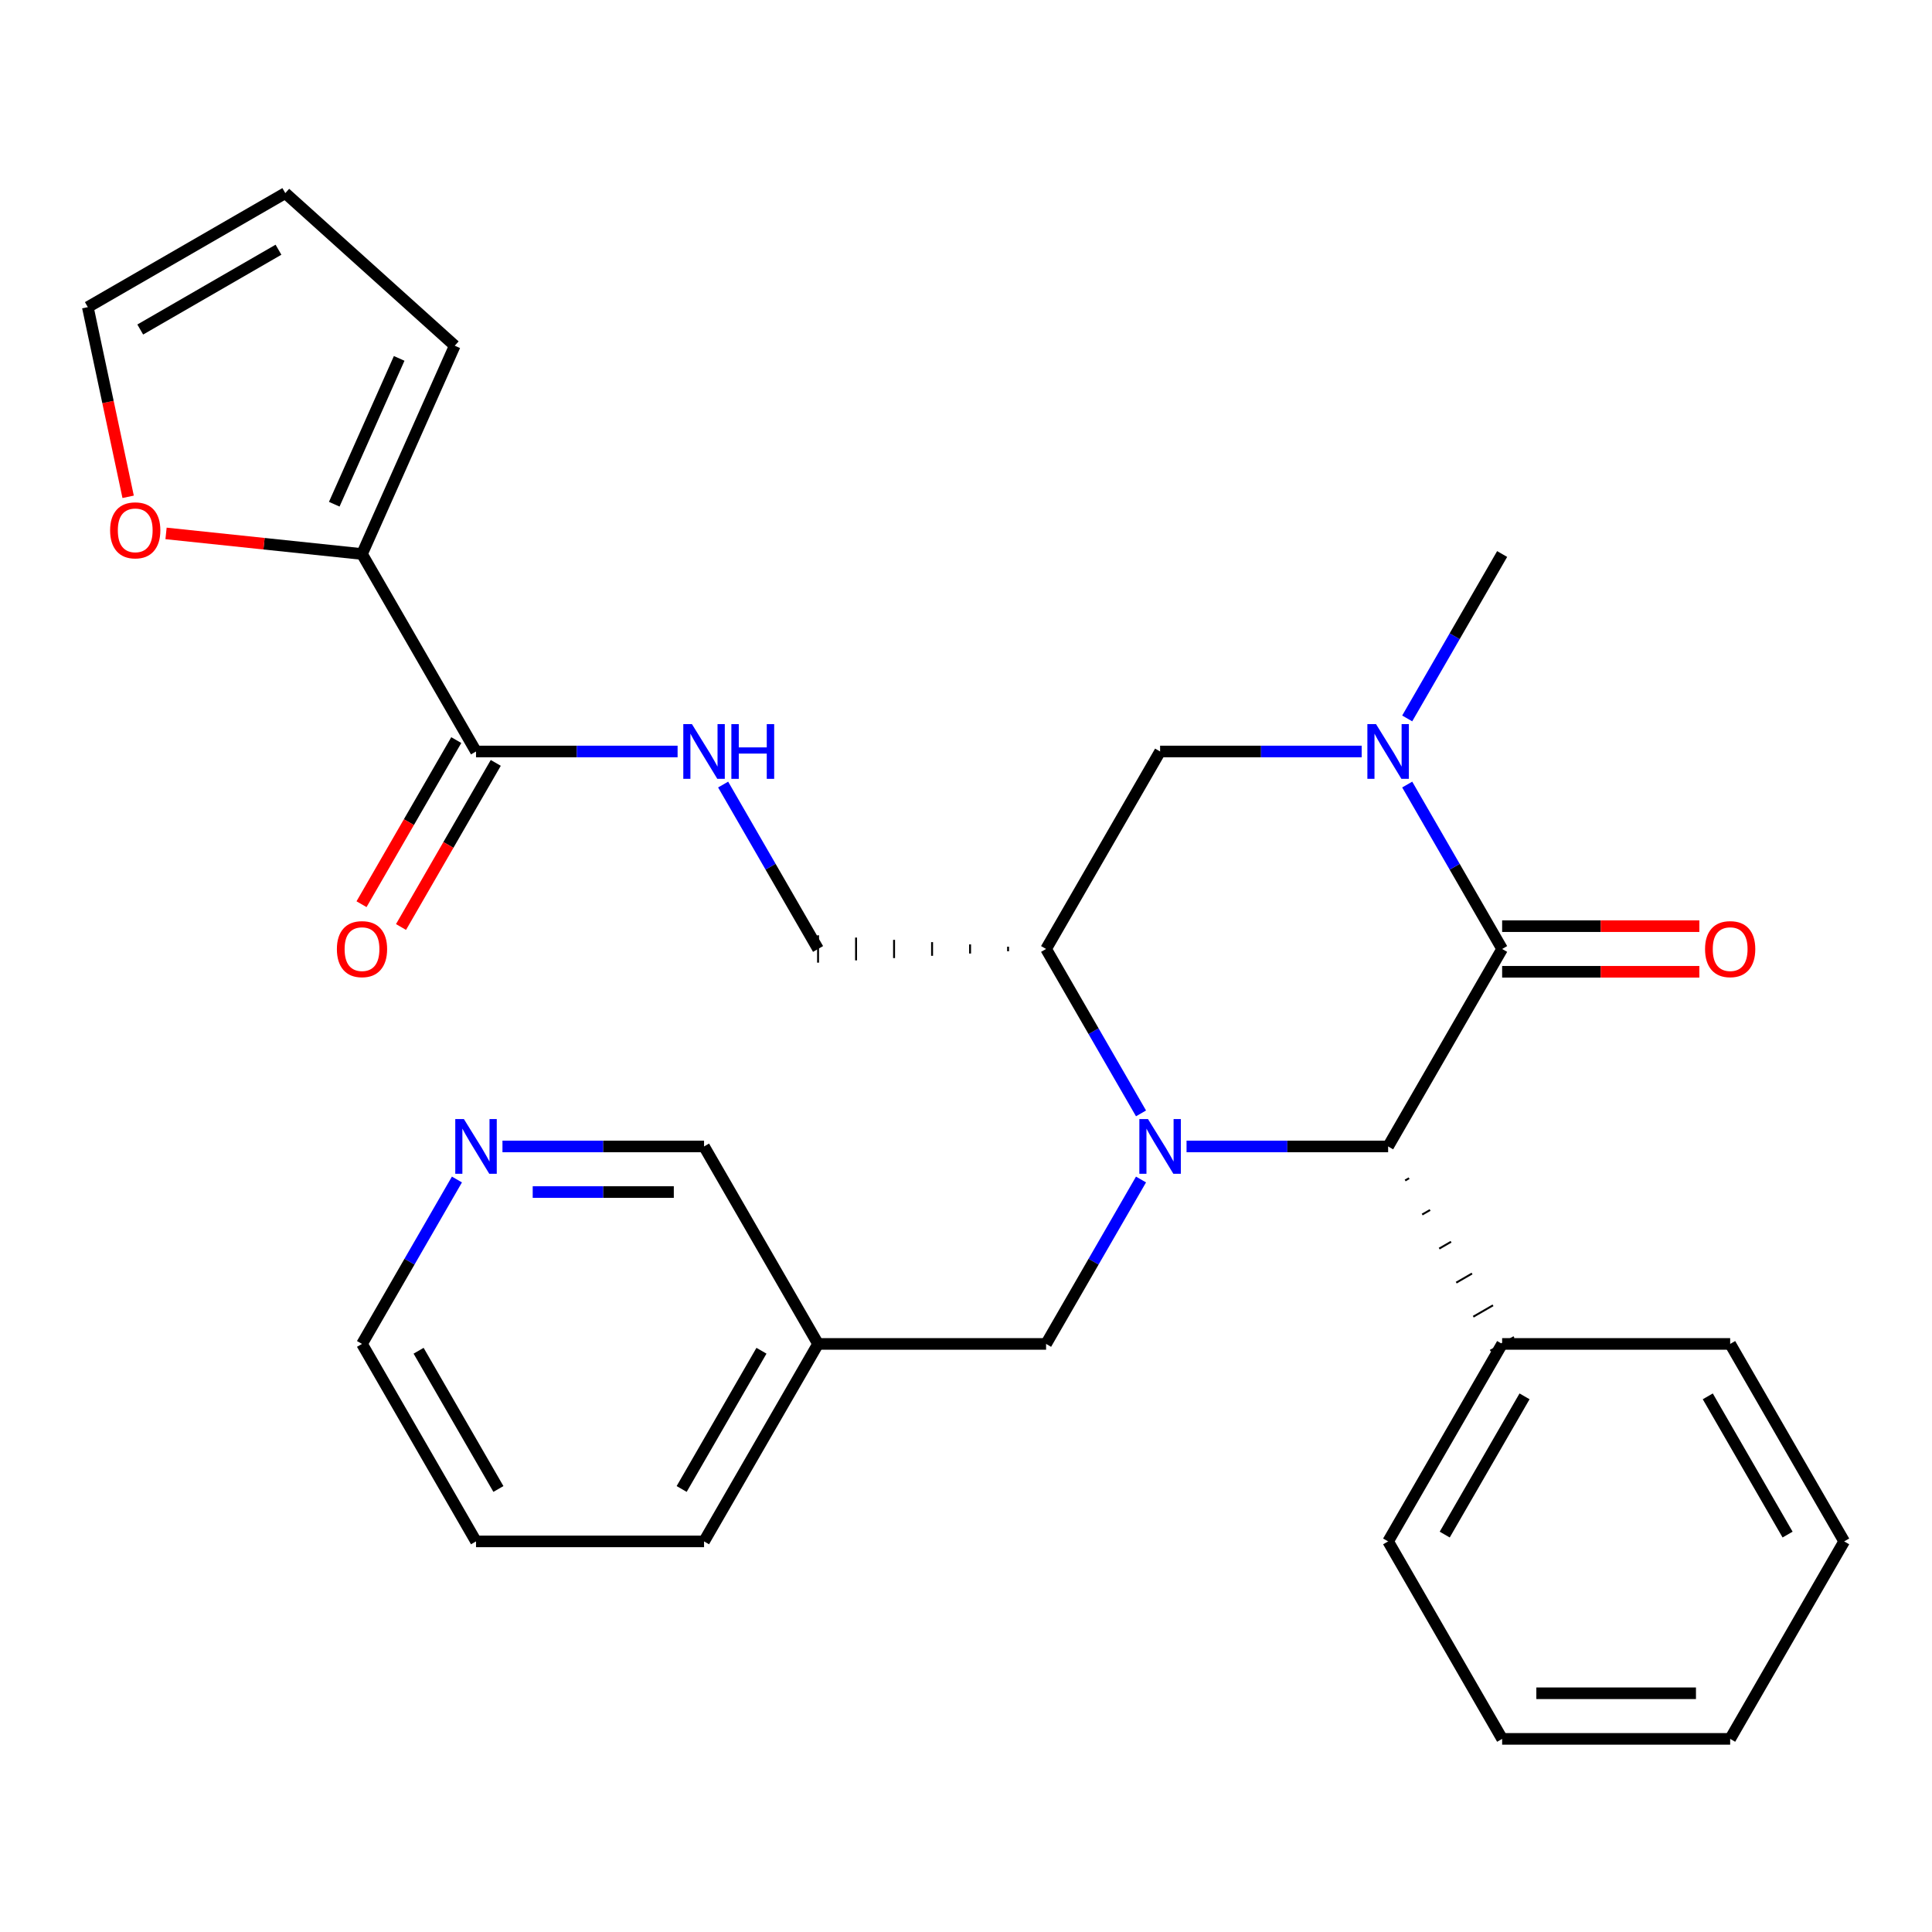 <?xml version='1.0' encoding='iso-8859-1'?>
<svg version='1.1' baseProfile='full'
              xmlns='http://www.w3.org/2000/svg'
                      xmlns:rdkit='http://www.rdkit.org/xml'
                      xmlns:xlink='http://www.w3.org/1999/xlink'
                  xml:space='preserve'
width='1000px' height='1000px' viewBox='0 0 1000 1000'>
<!-- END OF HEADER -->
<rect style='opacity:1.0;fill:#FFFFFF;stroke:none' width='1000' height='1000' x='0' y='0'> </rect>
<path class='bond-2' d='M 614.157,593.399 L 666.325,593.399' style='fill:none;fill-rule:evenodd;stroke:#0000FF;stroke-width:6px;stroke-linecap:butt;stroke-linejoin:miter;stroke-opacity:1' />
<path class='bond-2' d='M 666.325,593.399 L 718.493,593.399' style='fill:none;fill-rule:evenodd;stroke:#000000;stroke-width:6px;stroke-linecap:butt;stroke-linejoin:miter;stroke-opacity:1' />
<path class='bond-3' d='M 590.587,576.288 L 566.02,533.737' style='fill:none;fill-rule:evenodd;stroke:#0000FF;stroke-width:6px;stroke-linecap:butt;stroke-linejoin:miter;stroke-opacity:1' />
<path class='bond-3' d='M 566.02,533.737 L 541.453,491.185' style='fill:none;fill-rule:evenodd;stroke:#000000;stroke-width:6px;stroke-linecap:butt;stroke-linejoin:miter;stroke-opacity:1' />
<path class='bond-7' d='M 590.587,610.509 L 566.02,653.061' style='fill:none;fill-rule:evenodd;stroke:#0000FF;stroke-width:6px;stroke-linecap:butt;stroke-linejoin:miter;stroke-opacity:1' />
<path class='bond-7' d='M 566.02,653.061 L 541.453,695.613' style='fill:none;fill-rule:evenodd;stroke:#000000;stroke-width:6px;stroke-linecap:butt;stroke-linejoin:miter;stroke-opacity:1' />
<path class='bond-0' d='M 777.506,491.185 L 718.493,593.399' style='fill:none;fill-rule:evenodd;stroke:#000000;stroke-width:6px;stroke-linecap:butt;stroke-linejoin:miter;stroke-opacity:1' />
<path class='bond-11' d='M 777.506,502.988 L 828.544,502.988' style='fill:none;fill-rule:evenodd;stroke:#000000;stroke-width:6px;stroke-linecap:butt;stroke-linejoin:miter;stroke-opacity:1' />
<path class='bond-11' d='M 828.544,502.988 L 879.582,502.988' style='fill:none;fill-rule:evenodd;stroke:#FF0000;stroke-width:6px;stroke-linecap:butt;stroke-linejoin:miter;stroke-opacity:1' />
<path class='bond-11' d='M 777.506,479.382 L 828.544,479.382' style='fill:none;fill-rule:evenodd;stroke:#000000;stroke-width:6px;stroke-linecap:butt;stroke-linejoin:miter;stroke-opacity:1' />
<path class='bond-11' d='M 828.544,479.382 L 879.582,479.382' style='fill:none;fill-rule:evenodd;stroke:#FF0000;stroke-width:6px;stroke-linecap:butt;stroke-linejoin:miter;stroke-opacity:1' />
<path class='bond-29' d='M 777.506,491.185 L 752.939,448.633' style='fill:none;fill-rule:evenodd;stroke:#000000;stroke-width:6px;stroke-linecap:butt;stroke-linejoin:miter;stroke-opacity:1' />
<path class='bond-29' d='M 752.939,448.633 L 728.371,406.082' style='fill:none;fill-rule:evenodd;stroke:#0000FF;stroke-width:6px;stroke-linecap:butt;stroke-linejoin:miter;stroke-opacity:1' />
<path class='bond-1' d='M 704.802,388.971 L 652.634,388.971' style='fill:none;fill-rule:evenodd;stroke:#0000FF;stroke-width:6px;stroke-linecap:butt;stroke-linejoin:miter;stroke-opacity:1' />
<path class='bond-1' d='M 652.634,388.971 L 600.466,388.971' style='fill:none;fill-rule:evenodd;stroke:#000000;stroke-width:6px;stroke-linecap:butt;stroke-linejoin:miter;stroke-opacity:1' />
<path class='bond-19' d='M 728.371,371.86 L 752.939,329.309' style='fill:none;fill-rule:evenodd;stroke:#0000FF;stroke-width:6px;stroke-linecap:butt;stroke-linejoin:miter;stroke-opacity:1' />
<path class='bond-19' d='M 752.939,329.309 L 777.506,286.757' style='fill:none;fill-rule:evenodd;stroke:#000000;stroke-width:6px;stroke-linecap:butt;stroke-linejoin:miter;stroke-opacity:1' />
<path class='bond-13' d='M 727.306,611.025 L 729.35,609.844' style='fill:none;fill-rule:evenodd;stroke:#000000;stroke-width:1.0px;stroke-linecap:butt;stroke-linejoin:miter;stroke-opacity:1' />
<path class='bond-13' d='M 736.119,628.65 L 740.208,626.29' style='fill:none;fill-rule:evenodd;stroke:#000000;stroke-width:1.0px;stroke-linecap:butt;stroke-linejoin:miter;stroke-opacity:1' />
<path class='bond-13' d='M 744.933,646.276 L 751.066,642.735' style='fill:none;fill-rule:evenodd;stroke:#000000;stroke-width:1.0px;stroke-linecap:butt;stroke-linejoin:miter;stroke-opacity:1' />
<path class='bond-13' d='M 753.746,663.902 L 761.923,659.181' style='fill:none;fill-rule:evenodd;stroke:#000000;stroke-width:1.0px;stroke-linecap:butt;stroke-linejoin:miter;stroke-opacity:1' />
<path class='bond-13' d='M 762.56,681.528 L 772.781,675.626' style='fill:none;fill-rule:evenodd;stroke:#000000;stroke-width:1.0px;stroke-linecap:butt;stroke-linejoin:miter;stroke-opacity:1' />
<path class='bond-13' d='M 771.373,699.154 L 783.639,692.072' style='fill:none;fill-rule:evenodd;stroke:#000000;stroke-width:1.0px;stroke-linecap:butt;stroke-linejoin:miter;stroke-opacity:1' />
<path class='bond-5' d='M 541.453,491.185 L 600.466,388.971' style='fill:none;fill-rule:evenodd;stroke:#000000;stroke-width:6px;stroke-linecap:butt;stroke-linejoin:miter;stroke-opacity:1' />
<path class='bond-10' d='M 521.782,490.005 L 521.782,492.365' style='fill:none;fill-rule:evenodd;stroke:#000000;stroke-width:1.0px;stroke-linecap:butt;stroke-linejoin:miter;stroke-opacity:1' />
<path class='bond-10' d='M 502.111,488.824 L 502.111,493.545' style='fill:none;fill-rule:evenodd;stroke:#000000;stroke-width:1.0px;stroke-linecap:butt;stroke-linejoin:miter;stroke-opacity:1' />
<path class='bond-10' d='M 482.44,487.644 L 482.44,494.726' style='fill:none;fill-rule:evenodd;stroke:#000000;stroke-width:1.0px;stroke-linecap:butt;stroke-linejoin:miter;stroke-opacity:1' />
<path class='bond-10' d='M 462.769,486.464 L 462.769,495.906' style='fill:none;fill-rule:evenodd;stroke:#000000;stroke-width:1.0px;stroke-linecap:butt;stroke-linejoin:miter;stroke-opacity:1' />
<path class='bond-10' d='M 443.097,485.284 L 443.097,497.086' style='fill:none;fill-rule:evenodd;stroke:#000000;stroke-width:1.0px;stroke-linecap:butt;stroke-linejoin:miter;stroke-opacity:1' />
<path class='bond-10' d='M 423.426,484.103 L 423.426,498.266' style='fill:none;fill-rule:evenodd;stroke:#000000;stroke-width:1.0px;stroke-linecap:butt;stroke-linejoin:miter;stroke-opacity:1' />
<path class='bond-4' d='M 246.387,388.971 L 298.555,388.971' style='fill:none;fill-rule:evenodd;stroke:#000000;stroke-width:6px;stroke-linecap:butt;stroke-linejoin:miter;stroke-opacity:1' />
<path class='bond-4' d='M 298.555,388.971 L 350.723,388.971' style='fill:none;fill-rule:evenodd;stroke:#0000FF;stroke-width:6px;stroke-linecap:butt;stroke-linejoin:miter;stroke-opacity:1' />
<path class='bond-6' d='M 246.387,388.971 L 187.374,286.757' style='fill:none;fill-rule:evenodd;stroke:#000000;stroke-width:6px;stroke-linecap:butt;stroke-linejoin:miter;stroke-opacity:1' />
<path class='bond-14' d='M 236.165,383.07 L 211.644,425.541' style='fill:none;fill-rule:evenodd;stroke:#000000;stroke-width:6px;stroke-linecap:butt;stroke-linejoin:miter;stroke-opacity:1' />
<path class='bond-14' d='M 211.644,425.541 L 187.123,468.013' style='fill:none;fill-rule:evenodd;stroke:#FF0000;stroke-width:6px;stroke-linecap:butt;stroke-linejoin:miter;stroke-opacity:1' />
<path class='bond-14' d='M 256.608,394.872 L 232.087,437.344' style='fill:none;fill-rule:evenodd;stroke:#000000;stroke-width:6px;stroke-linecap:butt;stroke-linejoin:miter;stroke-opacity:1' />
<path class='bond-14' d='M 232.087,437.344 L 207.566,479.816' style='fill:none;fill-rule:evenodd;stroke:#FF0000;stroke-width:6px;stroke-linecap:butt;stroke-linejoin:miter;stroke-opacity:1' />
<path class='bond-9' d='M 187.374,286.757 L 136.659,281.427' style='fill:none;fill-rule:evenodd;stroke:#000000;stroke-width:6px;stroke-linecap:butt;stroke-linejoin:miter;stroke-opacity:1' />
<path class='bond-9' d='M 136.659,281.427 L 85.944,276.096' style='fill:none;fill-rule:evenodd;stroke:#FF0000;stroke-width:6px;stroke-linecap:butt;stroke-linejoin:miter;stroke-opacity:1' />
<path class='bond-12' d='M 187.374,286.757 L 235.379,178.935' style='fill:none;fill-rule:evenodd;stroke:#000000;stroke-width:6px;stroke-linecap:butt;stroke-linejoin:miter;stroke-opacity:1' />
<path class='bond-12' d='M 173.01,260.983 L 206.614,185.507' style='fill:none;fill-rule:evenodd;stroke:#000000;stroke-width:6px;stroke-linecap:butt;stroke-linejoin:miter;stroke-opacity:1' />
<path class='bond-18' d='M 541.453,695.613 L 423.426,695.613' style='fill:none;fill-rule:evenodd;stroke:#000000;stroke-width:6px;stroke-linecap:butt;stroke-linejoin:miter;stroke-opacity:1' />
<path class='bond-8' d='M 374.292,406.082 L 398.859,448.633' style='fill:none;fill-rule:evenodd;stroke:#0000FF;stroke-width:6px;stroke-linecap:butt;stroke-linejoin:miter;stroke-opacity:1' />
<path class='bond-8' d='M 398.859,448.633 L 423.426,491.185' style='fill:none;fill-rule:evenodd;stroke:#000000;stroke-width:6px;stroke-linecap:butt;stroke-linejoin:miter;stroke-opacity:1' />
<path class='bond-15' d='M 66.323,257.149 L 55.889,208.061' style='fill:none;fill-rule:evenodd;stroke:#FF0000;stroke-width:6px;stroke-linecap:butt;stroke-linejoin:miter;stroke-opacity:1' />
<path class='bond-15' d='M 55.889,208.061 L 45.455,158.973' style='fill:none;fill-rule:evenodd;stroke:#000000;stroke-width:6px;stroke-linecap:butt;stroke-linejoin:miter;stroke-opacity:1' />
<path class='bond-17' d='M 235.379,178.935 L 147.668,99.96' style='fill:none;fill-rule:evenodd;stroke:#000000;stroke-width:6px;stroke-linecap:butt;stroke-linejoin:miter;stroke-opacity:1' />
<path class='bond-22' d='M 777.506,695.613 L 718.493,797.827' style='fill:none;fill-rule:evenodd;stroke:#000000;stroke-width:6px;stroke-linecap:butt;stroke-linejoin:miter;stroke-opacity:1' />
<path class='bond-22' d='M 789.097,722.747 L 747.787,794.297' style='fill:none;fill-rule:evenodd;stroke:#000000;stroke-width:6px;stroke-linecap:butt;stroke-linejoin:miter;stroke-opacity:1' />
<path class='bond-23' d='M 777.506,695.613 L 895.532,695.613' style='fill:none;fill-rule:evenodd;stroke:#000000;stroke-width:6px;stroke-linecap:butt;stroke-linejoin:miter;stroke-opacity:1' />
<path class='bond-32' d='M 45.455,158.973 L 147.668,99.96' style='fill:none;fill-rule:evenodd;stroke:#000000;stroke-width:6px;stroke-linecap:butt;stroke-linejoin:miter;stroke-opacity:1' />
<path class='bond-32' d='M 72.589,170.563 L 144.139,129.254' style='fill:none;fill-rule:evenodd;stroke:#000000;stroke-width:6px;stroke-linecap:butt;stroke-linejoin:miter;stroke-opacity:1' />
<path class='bond-16' d='M 260.077,593.399 L 312.245,593.399' style='fill:none;fill-rule:evenodd;stroke:#0000FF;stroke-width:6px;stroke-linecap:butt;stroke-linejoin:miter;stroke-opacity:1' />
<path class='bond-16' d='M 312.245,593.399 L 364.413,593.399' style='fill:none;fill-rule:evenodd;stroke:#000000;stroke-width:6px;stroke-linecap:butt;stroke-linejoin:miter;stroke-opacity:1' />
<path class='bond-16' d='M 275.728,617.004 L 312.245,617.004' style='fill:none;fill-rule:evenodd;stroke:#0000FF;stroke-width:6px;stroke-linecap:butt;stroke-linejoin:miter;stroke-opacity:1' />
<path class='bond-16' d='M 312.245,617.004 L 348.763,617.004' style='fill:none;fill-rule:evenodd;stroke:#000000;stroke-width:6px;stroke-linecap:butt;stroke-linejoin:miter;stroke-opacity:1' />
<path class='bond-30' d='M 236.508,610.509 L 211.941,653.061' style='fill:none;fill-rule:evenodd;stroke:#0000FF;stroke-width:6px;stroke-linecap:butt;stroke-linejoin:miter;stroke-opacity:1' />
<path class='bond-30' d='M 211.941,653.061 L 187.374,695.613' style='fill:none;fill-rule:evenodd;stroke:#000000;stroke-width:6px;stroke-linecap:butt;stroke-linejoin:miter;stroke-opacity:1' />
<path class='bond-20' d='M 423.426,695.613 L 364.413,593.399' style='fill:none;fill-rule:evenodd;stroke:#000000;stroke-width:6px;stroke-linecap:butt;stroke-linejoin:miter;stroke-opacity:1' />
<path class='bond-24' d='M 423.426,695.613 L 364.413,797.827' style='fill:none;fill-rule:evenodd;stroke:#000000;stroke-width:6px;stroke-linecap:butt;stroke-linejoin:miter;stroke-opacity:1' />
<path class='bond-24' d='M 394.132,699.142 L 352.822,770.692' style='fill:none;fill-rule:evenodd;stroke:#000000;stroke-width:6px;stroke-linecap:butt;stroke-linejoin:miter;stroke-opacity:1' />
<path class='bond-21' d='M 187.374,695.613 L 246.387,797.827' style='fill:none;fill-rule:evenodd;stroke:#000000;stroke-width:6px;stroke-linecap:butt;stroke-linejoin:miter;stroke-opacity:1' />
<path class='bond-21' d='M 216.668,699.142 L 257.978,770.692' style='fill:none;fill-rule:evenodd;stroke:#000000;stroke-width:6px;stroke-linecap:butt;stroke-linejoin:miter;stroke-opacity:1' />
<path class='bond-27' d='M 718.493,797.827 L 777.506,900.041' style='fill:none;fill-rule:evenodd;stroke:#000000;stroke-width:6px;stroke-linecap:butt;stroke-linejoin:miter;stroke-opacity:1' />
<path class='bond-26' d='M 895.532,695.613 L 954.545,797.827' style='fill:none;fill-rule:evenodd;stroke:#000000;stroke-width:6px;stroke-linecap:butt;stroke-linejoin:miter;stroke-opacity:1' />
<path class='bond-26' d='M 883.941,722.747 L 925.251,794.297' style='fill:none;fill-rule:evenodd;stroke:#000000;stroke-width:6px;stroke-linecap:butt;stroke-linejoin:miter;stroke-opacity:1' />
<path class='bond-25' d='M 364.413,797.827 L 246.387,797.827' style='fill:none;fill-rule:evenodd;stroke:#000000;stroke-width:6px;stroke-linecap:butt;stroke-linejoin:miter;stroke-opacity:1' />
<path class='bond-28' d='M 954.545,797.827 L 895.532,900.041' style='fill:none;fill-rule:evenodd;stroke:#000000;stroke-width:6px;stroke-linecap:butt;stroke-linejoin:miter;stroke-opacity:1' />
<path class='bond-31' d='M 777.506,900.041 L 895.532,900.041' style='fill:none;fill-rule:evenodd;stroke:#000000;stroke-width:6px;stroke-linecap:butt;stroke-linejoin:miter;stroke-opacity:1' />
<path class='bond-31' d='M 795.21,876.435 L 877.828,876.435' style='fill:none;fill-rule:evenodd;stroke:#000000;stroke-width:6px;stroke-linecap:butt;stroke-linejoin:miter;stroke-opacity:1' />
<path  class='atom-0' d='M 594.206 579.239
L 603.486 594.239
Q 604.406 595.719, 605.886 598.399
Q 607.366 601.079, 607.446 601.239
L 607.446 579.239
L 611.206 579.239
L 611.206 607.559
L 607.326 607.559
L 597.366 591.159
Q 596.206 589.239, 594.966 587.039
Q 593.766 584.839, 593.406 584.159
L 593.406 607.559
L 589.726 607.559
L 589.726 579.239
L 594.206 579.239
' fill='#0000FF'/>
<path  class='atom-2' d='M 712.233 374.811
L 721.513 389.811
Q 722.433 391.291, 723.913 393.971
Q 725.393 396.651, 725.473 396.811
L 725.473 374.811
L 729.233 374.811
L 729.233 403.131
L 725.353 403.131
L 715.393 386.731
Q 714.233 384.811, 712.993 382.611
Q 711.793 380.411, 711.433 379.731
L 711.433 403.131
L 707.753 403.131
L 707.753 374.811
L 712.233 374.811
' fill='#0000FF'/>
<path  class='atom-9' d='M 358.153 374.811
L 367.433 389.811
Q 368.353 391.291, 369.833 393.971
Q 371.313 396.651, 371.393 396.811
L 371.393 374.811
L 375.153 374.811
L 375.153 403.131
L 371.273 403.131
L 361.313 386.731
Q 360.153 384.811, 358.913 382.611
Q 357.713 380.411, 357.353 379.731
L 357.353 403.131
L 353.673 403.131
L 353.673 374.811
L 358.153 374.811
' fill='#0000FF'/>
<path  class='atom-9' d='M 378.553 374.811
L 382.393 374.811
L 382.393 386.851
L 396.873 386.851
L 396.873 374.811
L 400.713 374.811
L 400.713 403.131
L 396.873 403.131
L 396.873 390.051
L 382.393 390.051
L 382.393 403.131
L 378.553 403.131
L 378.553 374.811
' fill='#0000FF'/>
<path  class='atom-10' d='M 56.994 274.5
Q 56.994 267.7, 60.354 263.9
Q 63.714 260.1, 69.994 260.1
Q 76.274 260.1, 79.634 263.9
Q 82.994 267.7, 82.994 274.5
Q 82.994 281.38, 79.594 285.3
Q 76.194 289.18, 69.994 289.18
Q 63.754 289.18, 60.354 285.3
Q 56.994 281.42, 56.994 274.5
M 69.994 285.98
Q 74.314 285.98, 76.634 283.1
Q 78.994 280.18, 78.994 274.5
Q 78.994 268.94, 76.634 266.14
Q 74.314 263.3, 69.994 263.3
Q 65.674 263.3, 63.314 266.1
Q 60.994 268.9, 60.994 274.5
Q 60.994 280.22, 63.314 283.1
Q 65.674 285.98, 69.994 285.98
' fill='#FF0000'/>
<path  class='atom-12' d='M 882.532 491.265
Q 882.532 484.465, 885.892 480.665
Q 889.252 476.865, 895.532 476.865
Q 901.812 476.865, 905.172 480.665
Q 908.532 484.465, 908.532 491.265
Q 908.532 498.145, 905.132 502.065
Q 901.732 505.945, 895.532 505.945
Q 889.292 505.945, 885.892 502.065
Q 882.532 498.185, 882.532 491.265
M 895.532 502.745
Q 899.852 502.745, 902.172 499.865
Q 904.532 496.945, 904.532 491.265
Q 904.532 485.705, 902.172 482.905
Q 899.852 480.065, 895.532 480.065
Q 891.212 480.065, 888.852 482.865
Q 886.532 485.665, 886.532 491.265
Q 886.532 496.985, 888.852 499.865
Q 891.212 502.745, 895.532 502.745
' fill='#FF0000'/>
<path  class='atom-15' d='M 174.374 491.265
Q 174.374 484.465, 177.734 480.665
Q 181.094 476.865, 187.374 476.865
Q 193.654 476.865, 197.014 480.665
Q 200.374 484.465, 200.374 491.265
Q 200.374 498.145, 196.974 502.065
Q 193.574 505.945, 187.374 505.945
Q 181.134 505.945, 177.734 502.065
Q 174.374 498.185, 174.374 491.265
M 187.374 502.745
Q 191.694 502.745, 194.014 499.865
Q 196.374 496.945, 196.374 491.265
Q 196.374 485.705, 194.014 482.905
Q 191.694 480.065, 187.374 480.065
Q 183.054 480.065, 180.694 482.865
Q 178.374 485.665, 178.374 491.265
Q 178.374 496.985, 180.694 499.865
Q 183.054 502.745, 187.374 502.745
' fill='#FF0000'/>
<path  class='atom-17' d='M 240.127 579.239
L 249.407 594.239
Q 250.327 595.719, 251.807 598.399
Q 253.287 601.079, 253.367 601.239
L 253.367 579.239
L 257.127 579.239
L 257.127 607.559
L 253.247 607.559
L 243.287 591.159
Q 242.127 589.239, 240.887 587.039
Q 239.687 584.839, 239.327 584.159
L 239.327 607.559
L 235.647 607.559
L 235.647 579.239
L 240.127 579.239
' fill='#0000FF'/>
</svg>
